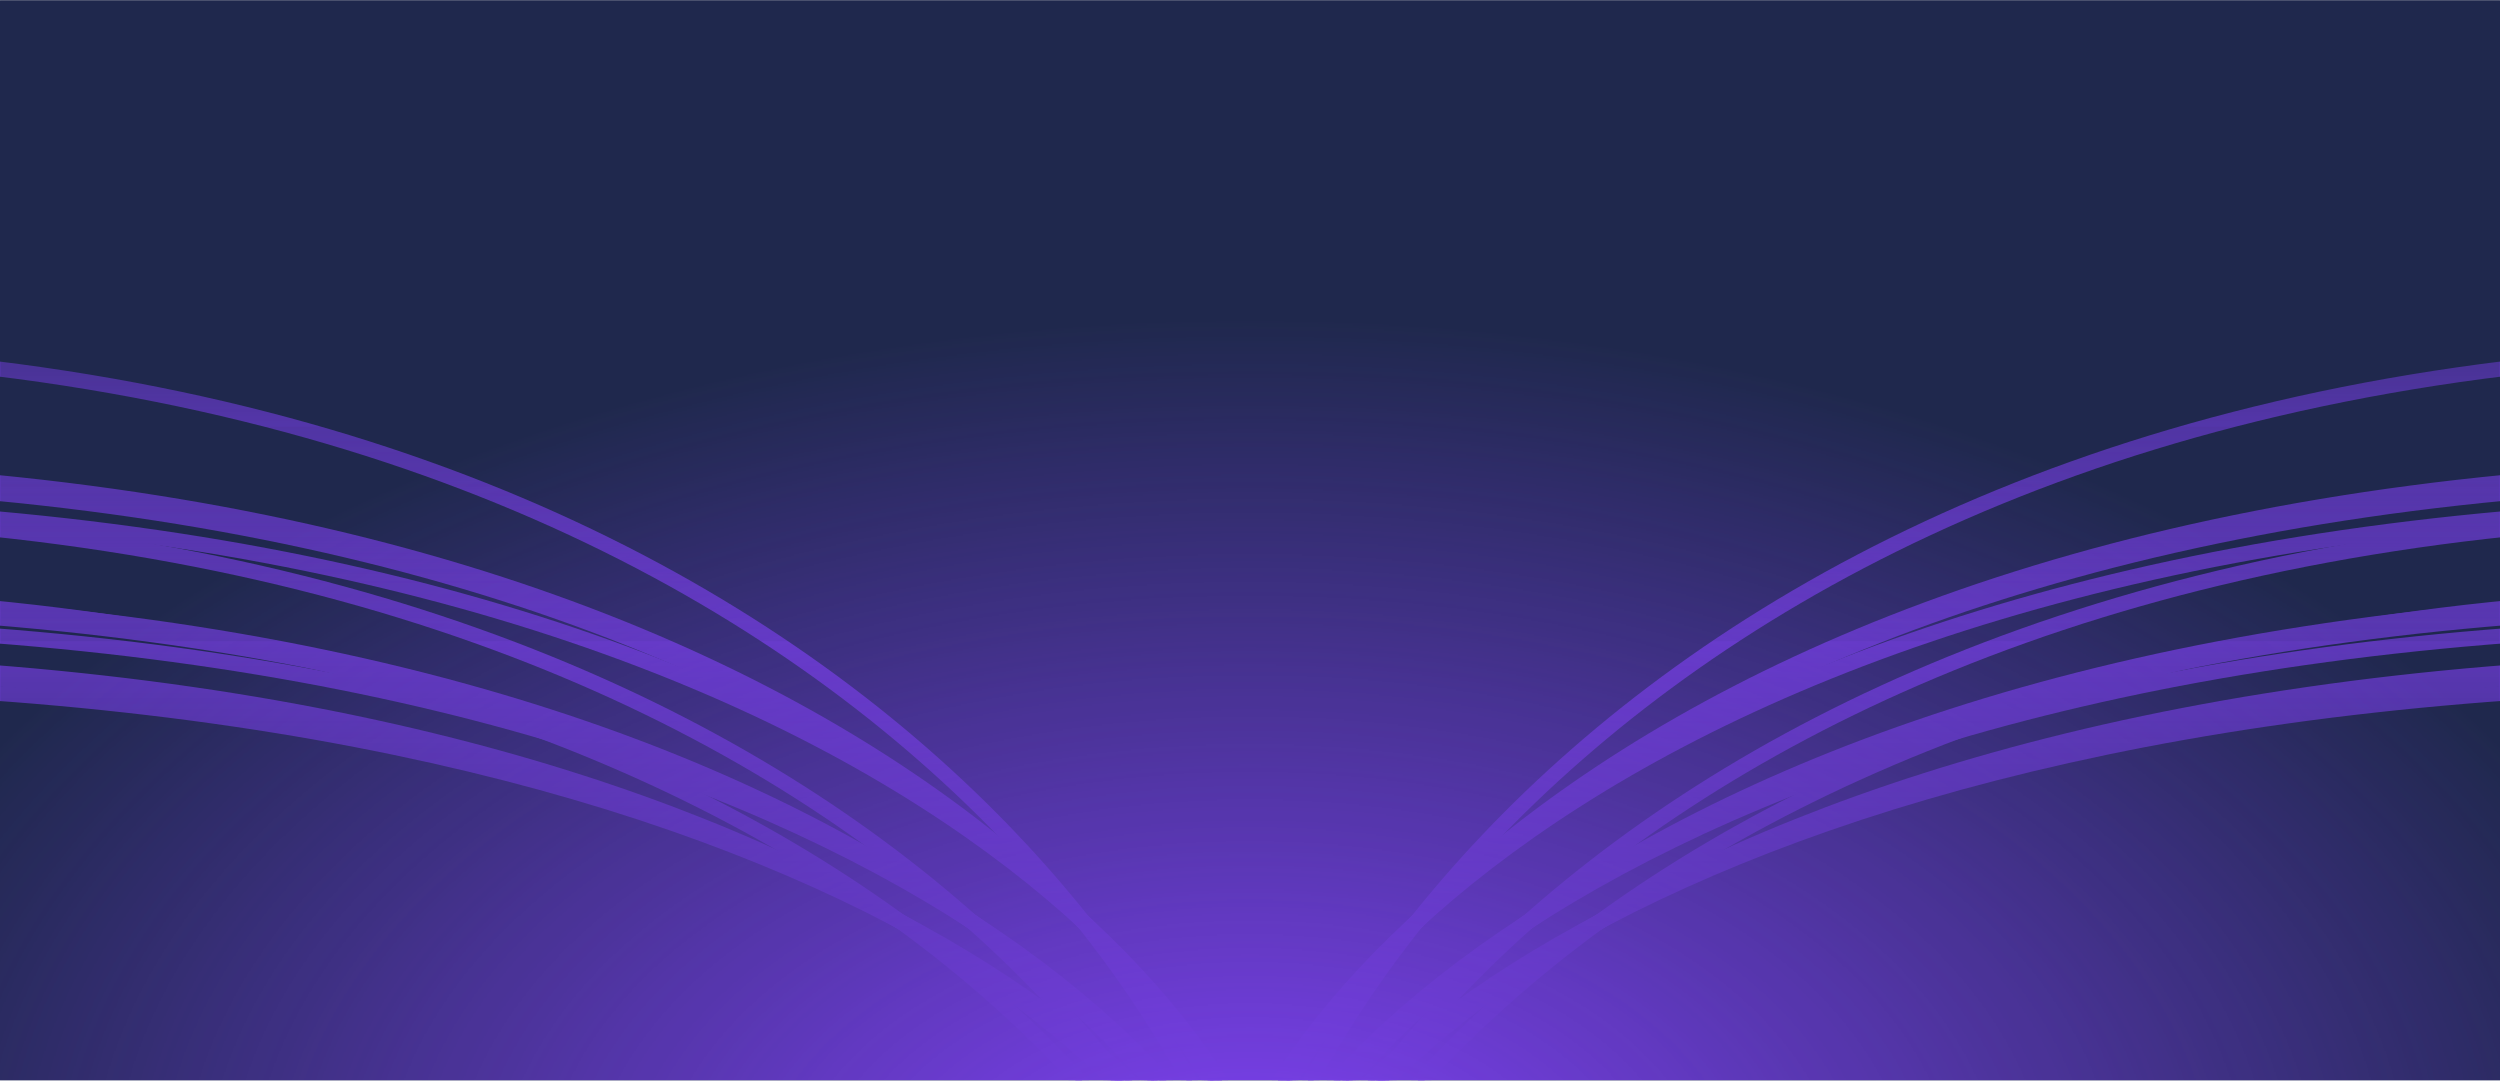 <?xml version="1.0" encoding="UTF-8"?> <svg xmlns="http://www.w3.org/2000/svg" width="2000" height="865" viewBox="0 0 2000 865" fill="none"><g clip-path="url(#clip0_4134_229192)"><rect width="2000" height="864" transform="translate(0 0.28)" fill="#1F284D"></rect><g filter="url(#filter0_f_4134_229192)"><path d="M2250 280.28C1323.91 280.28 968.005 857.14 968.005 1134.48H2250V280.28Z" stroke="#8141F7" stroke-width="12"></path></g><path d="M2250 280.28C1323.91 280.28 968.005 857.14 968.005 1134.48H2250V280.28Z" stroke="#8141F7" stroke-width="4"></path><g filter="url(#filter1_f_4134_229192)"><path d="M2230.74 411.848C1318.56 411.848 968.005 940.243 968.005 1194.28H2230.74V411.848Z" stroke="#8141F7" stroke-width="12"></path></g><path d="M2230.74 411.848C1318.56 411.848 968.005 940.243 968.005 1194.28H2230.74V411.848Z" stroke="#8141F7" stroke-width="4"></path><g filter="url(#filter2_f_4134_229192)"><path d="M2230.74 475.639C1326.64 475.639 979.185 960.955 979.185 1194.28H2230.74V475.639Z" stroke="#8141F7" stroke-width="12"></path></g><path d="M2230.74 475.639C1326.64 475.639 979.185 960.955 979.185 1194.28H2230.74V475.639Z" stroke="#8141F7" stroke-width="4"></path><g filter="url(#filter3_f_4134_229192)"><path d="M-250 280.28C676.092 280.28 1031.99 857.14 1031.99 1134.48H-250V280.28Z" stroke="#8141F7" stroke-width="12"></path></g><path d="M-250 280.28C676.092 280.28 1031.99 857.14 1031.99 1134.48H-250V280.28Z" stroke="#8141F7" stroke-width="4"></path><g filter="url(#filter4_f_4134_229192)"><path d="M-230.745 411.848C681.437 411.848 1031.99 940.243 1031.99 1194.28H-230.745V411.848Z" stroke="#8141F7" stroke-width="12"></path></g><path d="M-230.745 411.848C681.437 411.848 1031.99 940.243 1031.99 1194.28H-230.745V411.848Z" stroke="#8141F7" stroke-width="4"></path><g filter="url(#filter5_f_4134_229192)"><path d="M-230.745 475.639C673.361 475.639 1020.81 960.955 1020.81 1194.28H-230.745V475.639Z" stroke="#8141F7" stroke-width="12"></path></g><path d="M-230.745 475.639C673.361 475.639 1020.81 960.955 1020.81 1194.28H-230.745V475.639Z" stroke="#8141F7" stroke-width="4"></path><g filter="url(#filter6_f_4134_229192)"><path d="M2250 383.28C1323.91 383.28 968.005 830.126 968.005 1044.96H2250V383.28Z" stroke="#8141F7" stroke-width="12"></path></g><path d="M2250 383.28C1323.91 383.28 968.005 830.126 968.005 1044.96H2250V383.28Z" stroke="#8141F7" stroke-width="4"></path><g filter="url(#filter7_f_4134_229192)"><path d="M2230.74 485.195C1318.56 485.195 968.005 894.499 968.005 1091.28H2230.74V485.195Z" stroke="#8141F7" stroke-width="12"></path></g><path d="M2230.74 485.195C1318.56 485.195 968.005 894.499 968.005 1091.28H2230.74V485.195Z" stroke="#8141F7" stroke-width="4"></path><g filter="url(#filter8_f_4134_229192)"><path d="M2230.75 534.608C1326.64 534.608 979.186 910.542 979.186 1091.28H2230.75V534.608Z" stroke="#8141F7" stroke-width="12"></path></g><path d="M2230.75 534.608C1326.64 534.608 979.186 910.542 979.186 1091.28H2230.75V534.608Z" stroke="#8141F7" stroke-width="4"></path><g filter="url(#filter9_f_4134_229192)"><path d="M-250 383.28C676.092 383.28 1031.99 830.126 1031.99 1044.96H-250V383.28Z" stroke="#8141F7" stroke-width="12"></path></g><path d="M-250 383.28C676.092 383.28 1031.99 830.126 1031.99 1044.96H-250V383.28Z" stroke="#8141F7" stroke-width="4"></path><g filter="url(#filter10_f_4134_229192)"><path d="M-230.745 485.195C681.438 485.195 1031.99 894.499 1031.99 1091.28H-230.745V485.195Z" stroke="#8141F7" stroke-width="12"></path></g><path d="M-230.745 485.195C681.438 485.195 1031.99 894.499 1031.99 1091.28H-230.745V485.195Z" stroke="#8141F7" stroke-width="4"></path><g filter="url(#filter11_f_4134_229192)"><path d="M-230.745 534.608C673.361 534.608 1020.81 910.542 1020.81 1091.28H-230.745V534.608Z" stroke="#8141F7" stroke-width="12"></path></g><path d="M-230.745 534.608C673.361 534.608 1020.81 910.542 1020.81 1091.28H-230.745V534.608Z" stroke="#8141F7" stroke-width="4"></path><g filter="url(#filter12_f_4134_229192)"><path d="M2250 374.28C1323.91 374.28 968.005 832.486 968.005 1052.78H2250V374.28Z" stroke="#8141F7" stroke-width="12"></path></g><path d="M2250 374.28C1323.91 374.28 968.005 832.486 968.005 1052.78H2250V374.28Z" stroke="#8141F7" stroke-width="4"></path><g filter="url(#filter13_f_4134_229192)"><path d="M2230.74 478.786C1318.56 478.786 968.005 898.496 968.005 1100.28H2230.74V478.786Z" stroke="#8141F7" stroke-width="12"></path></g><path d="M2230.74 478.786C1318.56 478.786 968.005 898.496 968.005 1100.28H2230.74V478.786Z" stroke="#8141F7" stroke-width="4"></path><g filter="url(#filter14_f_4134_229192)"><path d="M2230.74 529.456C1326.64 529.456 979.185 914.948 979.185 1100.28H2230.74V529.456Z" stroke="#8141F7" stroke-width="12"></path></g><path d="M2230.74 529.456C1326.64 529.456 979.185 914.948 979.185 1100.28H2230.74V529.456Z" stroke="#8141F7" stroke-width="4"></path><g filter="url(#filter15_f_4134_229192)"><path d="M-250 374.28C676.092 374.28 1031.99 832.486 1031.99 1052.78H-250V374.28Z" stroke="#8141F7" stroke-width="12"></path></g><path d="M-250 374.28C676.092 374.28 1031.99 832.486 1031.99 1052.78H-250V374.28Z" stroke="#8141F7" stroke-width="4"></path><g filter="url(#filter16_f_4134_229192)"><path d="M-230.745 478.786C681.438 478.786 1031.99 898.496 1031.99 1100.28H-230.745V478.786Z" stroke="#8141F7" stroke-width="12"></path></g><path d="M-230.745 478.786C681.438 478.786 1031.99 898.496 1031.99 1100.28H-230.745V478.786Z" stroke="#8141F7" stroke-width="4"></path><g filter="url(#filter17_f_4134_229192)"><path d="M-230.745 529.456C673.361 529.456 1020.81 914.948 1020.81 1100.28H-230.745V529.456Z" stroke="#8141F7" stroke-width="12"></path></g><path d="M-230.745 529.456C673.361 529.456 1020.81 914.948 1020.81 1100.28H-230.745V529.456Z" stroke="#8141F7" stroke-width="4"></path><g filter="url(#filter18_f_4134_229192)"><path d="M2250 404.28C1323.91 404.28 968.005 824.617 968.005 1026.7H2250V404.28Z" stroke="#8141F7" stroke-width="12"></path></g><path d="M2250 404.28C1323.91 404.28 968.005 824.617 968.005 1026.7H2250V404.28Z" stroke="#8141F7" stroke-width="4"></path><g filter="url(#filter19_f_4134_229192)"><path d="M2230.74 500.149C1318.56 500.149 968.005 885.173 968.005 1070.28H2230.74V500.149Z" stroke="#8141F7" stroke-width="12"></path></g><path d="M2230.74 500.149C1318.56 500.149 968.005 885.173 968.005 1070.28H2230.74V500.149Z" stroke="#8141F7" stroke-width="4"></path><g filter="url(#filter20_f_4134_229192)"><path d="M2230.74 546.631C1326.64 546.631 979.185 900.264 979.185 1070.28H2230.74V546.631Z" stroke="#8141F7" stroke-width="12"></path></g><path d="M2230.74 546.631C1326.64 546.631 979.185 900.264 979.185 1070.28H2230.74V546.631Z" stroke="#8141F7" stroke-width="4"></path><g filter="url(#filter21_f_4134_229192)"><path d="M-250 404.28C676.092 404.28 1031.99 824.617 1031.99 1026.7H-250V404.28Z" stroke="#8141F7" stroke-width="12"></path></g><path d="M-250 404.28C676.092 404.28 1031.99 824.617 1031.99 1026.7H-250V404.28Z" stroke="#8141F7" stroke-width="4"></path><g filter="url(#filter22_f_4134_229192)"><path d="M-230.745 500.149C681.438 500.149 1031.99 885.173 1031.99 1070.28H-230.745V500.149Z" stroke="#8141F7" stroke-width="12"></path></g><path d="M-230.745 500.149C681.438 500.149 1031.99 885.173 1031.99 1070.28H-230.745V500.149Z" stroke="#8141F7" stroke-width="4"></path><g filter="url(#filter23_f_4134_229192)"><path d="M-230.745 546.631C673.361 546.631 1020.81 900.264 1020.81 1070.28H-230.745V546.631Z" stroke="#8141F7" stroke-width="12"></path></g><path d="M-230.745 546.631C673.361 546.631 1020.81 900.264 1020.81 1070.28H-230.745V546.631Z" stroke="#8141F7" stroke-width="4"></path><mask id="mask0_4134_229192" style="mask-type:alpha" maskUnits="userSpaceOnUse" x="0" y="341" width="2000" height="524"><rect y="341.28" width="2000" height="523" fill="url(#paint0_linear_4134_229192)"></rect></mask><g mask="url(#mask0_4134_229192)"><rect y="341.28" width="2000" height="523" fill="#1F284D"></rect></g><mask id="mask1_4134_229192" style="mask-type:alpha" maskUnits="userSpaceOnUse" x="0" y="-10" width="2000" height="524"><rect width="2000" height="523" transform="matrix(1 0 0 -1 0 513.28)" fill="url(#paint1_linear_4134_229192)"></rect></mask><g mask="url(#mask1_4134_229192)"><rect width="2000" height="523" transform="matrix(1 0 0 -1 0 513.28)" fill="#1F284D"></rect></g><mask id="mask2_4134_229192" style="mask-type:alpha" maskUnits="userSpaceOnUse" x="-166" y="256" width="2332" height="1405"><ellipse cx="1000" cy="958.28" rx="1166" ry="702" fill="url(#paint2_radial_4134_229192)"></ellipse></mask><g mask="url(#mask2_4134_229192)"><ellipse cx="1000" cy="958.28" rx="1166" ry="702" fill="#8141F7"></ellipse></g></g><defs><filter id="filter0_f_4134_229192" x="942.005" y="254.28" width="1333.99" height="906.196" filterUnits="userSpaceOnUse" color-interpolation-filters="sRGB"><feFlood flood-opacity="0" result="BackgroundImageFix"></feFlood><feBlend mode="normal" in="SourceGraphic" in2="BackgroundImageFix" result="shape"></feBlend><feGaussianBlur stdDeviation="10" result="effect1_foregroundBlur_4134_229192"></feGaussianBlur></filter><filter id="filter1_f_4134_229192" x="942.005" y="385.848" width="1314.74" height="834.432" filterUnits="userSpaceOnUse" color-interpolation-filters="sRGB"><feFlood flood-opacity="0" result="BackgroundImageFix"></feFlood><feBlend mode="normal" in="SourceGraphic" in2="BackgroundImageFix" result="shape"></feBlend><feGaussianBlur stdDeviation="10" result="effect1_foregroundBlur_4134_229192"></feGaussianBlur></filter><filter id="filter2_f_4134_229192" x="953.185" y="449.639" width="1303.56" height="770.641" filterUnits="userSpaceOnUse" color-interpolation-filters="sRGB"><feFlood flood-opacity="0" result="BackgroundImageFix"></feFlood><feBlend mode="normal" in="SourceGraphic" in2="BackgroundImageFix" result="shape"></feBlend><feGaussianBlur stdDeviation="10" result="effect1_foregroundBlur_4134_229192"></feGaussianBlur></filter><filter id="filter3_f_4134_229192" x="-276" y="254.28" width="1333.99" height="906.196" filterUnits="userSpaceOnUse" color-interpolation-filters="sRGB"><feFlood flood-opacity="0" result="BackgroundImageFix"></feFlood><feBlend mode="normal" in="SourceGraphic" in2="BackgroundImageFix" result="shape"></feBlend><feGaussianBlur stdDeviation="10" result="effect1_foregroundBlur_4134_229192"></feGaussianBlur></filter><filter id="filter4_f_4134_229192" x="-256.745" y="385.848" width="1314.74" height="834.432" filterUnits="userSpaceOnUse" color-interpolation-filters="sRGB"><feFlood flood-opacity="0" result="BackgroundImageFix"></feFlood><feBlend mode="normal" in="SourceGraphic" in2="BackgroundImageFix" result="shape"></feBlend><feGaussianBlur stdDeviation="10" result="effect1_foregroundBlur_4134_229192"></feGaussianBlur></filter><filter id="filter5_f_4134_229192" x="-256.745" y="449.639" width="1303.56" height="770.641" filterUnits="userSpaceOnUse" color-interpolation-filters="sRGB"><feFlood flood-opacity="0" result="BackgroundImageFix"></feFlood><feBlend mode="normal" in="SourceGraphic" in2="BackgroundImageFix" result="shape"></feBlend><feGaussianBlur stdDeviation="10" result="effect1_foregroundBlur_4134_229192"></feGaussianBlur></filter><filter id="filter6_f_4134_229192" x="942.005" y="357.28" width="1333.99" height="713.675" filterUnits="userSpaceOnUse" color-interpolation-filters="sRGB"><feFlood flood-opacity="0" result="BackgroundImageFix"></feFlood><feBlend mode="normal" in="SourceGraphic" in2="BackgroundImageFix" result="shape"></feBlend><feGaussianBlur stdDeviation="10" result="effect1_foregroundBlur_4134_229192"></feGaussianBlur></filter><filter id="filter7_f_4134_229192" x="942.005" y="459.195" width="1314.74" height="658.085" filterUnits="userSpaceOnUse" color-interpolation-filters="sRGB"><feFlood flood-opacity="0" result="BackgroundImageFix"></feFlood><feBlend mode="normal" in="SourceGraphic" in2="BackgroundImageFix" result="shape"></feBlend><feGaussianBlur stdDeviation="10" result="effect1_foregroundBlur_4134_229192"></feGaussianBlur></filter><filter id="filter8_f_4134_229192" x="953.186" y="508.608" width="1303.56" height="608.672" filterUnits="userSpaceOnUse" color-interpolation-filters="sRGB"><feFlood flood-opacity="0" result="BackgroundImageFix"></feFlood><feBlend mode="normal" in="SourceGraphic" in2="BackgroundImageFix" result="shape"></feBlend><feGaussianBlur stdDeviation="10" result="effect1_foregroundBlur_4134_229192"></feGaussianBlur></filter><filter id="filter9_f_4134_229192" x="-276" y="357.28" width="1333.99" height="713.675" filterUnits="userSpaceOnUse" color-interpolation-filters="sRGB"><feFlood flood-opacity="0" result="BackgroundImageFix"></feFlood><feBlend mode="normal" in="SourceGraphic" in2="BackgroundImageFix" result="shape"></feBlend><feGaussianBlur stdDeviation="10" result="effect1_foregroundBlur_4134_229192"></feGaussianBlur></filter><filter id="filter10_f_4134_229192" x="-256.745" y="459.195" width="1314.74" height="658.085" filterUnits="userSpaceOnUse" color-interpolation-filters="sRGB"><feFlood flood-opacity="0" result="BackgroundImageFix"></feFlood><feBlend mode="normal" in="SourceGraphic" in2="BackgroundImageFix" result="shape"></feBlend><feGaussianBlur stdDeviation="10" result="effect1_foregroundBlur_4134_229192"></feGaussianBlur></filter><filter id="filter11_f_4134_229192" x="-256.745" y="508.608" width="1303.56" height="608.672" filterUnits="userSpaceOnUse" color-interpolation-filters="sRGB"><feFlood flood-opacity="0" result="BackgroundImageFix"></feFlood><feBlend mode="normal" in="SourceGraphic" in2="BackgroundImageFix" result="shape"></feBlend><feGaussianBlur stdDeviation="10" result="effect1_foregroundBlur_4134_229192"></feGaussianBlur></filter><filter id="filter12_f_4134_229192" x="942.005" y="348.28" width="1333.99" height="730.497" filterUnits="userSpaceOnUse" color-interpolation-filters="sRGB"><feFlood flood-opacity="0" result="BackgroundImageFix"></feFlood><feBlend mode="normal" in="SourceGraphic" in2="BackgroundImageFix" result="shape"></feBlend><feGaussianBlur stdDeviation="10" result="effect1_foregroundBlur_4134_229192"></feGaussianBlur></filter><filter id="filter13_f_4134_229192" x="942.005" y="452.786" width="1314.74" height="673.494" filterUnits="userSpaceOnUse" color-interpolation-filters="sRGB"><feFlood flood-opacity="0" result="BackgroundImageFix"></feFlood><feBlend mode="normal" in="SourceGraphic" in2="BackgroundImageFix" result="shape"></feBlend><feGaussianBlur stdDeviation="10" result="effect1_foregroundBlur_4134_229192"></feGaussianBlur></filter><filter id="filter14_f_4134_229192" x="953.185" y="503.456" width="1303.56" height="622.824" filterUnits="userSpaceOnUse" color-interpolation-filters="sRGB"><feFlood flood-opacity="0" result="BackgroundImageFix"></feFlood><feBlend mode="normal" in="SourceGraphic" in2="BackgroundImageFix" result="shape"></feBlend><feGaussianBlur stdDeviation="10" result="effect1_foregroundBlur_4134_229192"></feGaussianBlur></filter><filter id="filter15_f_4134_229192" x="-276" y="348.28" width="1333.99" height="730.497" filterUnits="userSpaceOnUse" color-interpolation-filters="sRGB"><feFlood flood-opacity="0" result="BackgroundImageFix"></feFlood><feBlend mode="normal" in="SourceGraphic" in2="BackgroundImageFix" result="shape"></feBlend><feGaussianBlur stdDeviation="10" result="effect1_foregroundBlur_4134_229192"></feGaussianBlur></filter><filter id="filter16_f_4134_229192" x="-256.745" y="452.786" width="1314.74" height="673.494" filterUnits="userSpaceOnUse" color-interpolation-filters="sRGB"><feFlood flood-opacity="0" result="BackgroundImageFix"></feFlood><feBlend mode="normal" in="SourceGraphic" in2="BackgroundImageFix" result="shape"></feBlend><feGaussianBlur stdDeviation="10" result="effect1_foregroundBlur_4134_229192"></feGaussianBlur></filter><filter id="filter17_f_4134_229192" x="-256.745" y="503.456" width="1303.56" height="622.824" filterUnits="userSpaceOnUse" color-interpolation-filters="sRGB"><feFlood flood-opacity="0" result="BackgroundImageFix"></feFlood><feBlend mode="normal" in="SourceGraphic" in2="BackgroundImageFix" result="shape"></feBlend><feGaussianBlur stdDeviation="10" result="effect1_foregroundBlur_4134_229192"></feGaussianBlur></filter><filter id="filter18_f_4134_229192" x="942.005" y="378.28" width="1333.99" height="674.423" filterUnits="userSpaceOnUse" color-interpolation-filters="sRGB"><feFlood flood-opacity="0" result="BackgroundImageFix"></feFlood><feBlend mode="normal" in="SourceGraphic" in2="BackgroundImageFix" result="shape"></feBlend><feGaussianBlur stdDeviation="10" result="effect1_foregroundBlur_4134_229192"></feGaussianBlur></filter><filter id="filter19_f_4134_229192" x="942.005" y="474.149" width="1314.74" height="622.131" filterUnits="userSpaceOnUse" color-interpolation-filters="sRGB"><feFlood flood-opacity="0" result="BackgroundImageFix"></feFlood><feBlend mode="normal" in="SourceGraphic" in2="BackgroundImageFix" result="shape"></feBlend><feGaussianBlur stdDeviation="10" result="effect1_foregroundBlur_4134_229192"></feGaussianBlur></filter><filter id="filter20_f_4134_229192" x="953.185" y="520.631" width="1303.56" height="575.649" filterUnits="userSpaceOnUse" color-interpolation-filters="sRGB"><feFlood flood-opacity="0" result="BackgroundImageFix"></feFlood><feBlend mode="normal" in="SourceGraphic" in2="BackgroundImageFix" result="shape"></feBlend><feGaussianBlur stdDeviation="10" result="effect1_foregroundBlur_4134_229192"></feGaussianBlur></filter><filter id="filter21_f_4134_229192" x="-276" y="378.28" width="1333.99" height="674.423" filterUnits="userSpaceOnUse" color-interpolation-filters="sRGB"><feFlood flood-opacity="0" result="BackgroundImageFix"></feFlood><feBlend mode="normal" in="SourceGraphic" in2="BackgroundImageFix" result="shape"></feBlend><feGaussianBlur stdDeviation="10" result="effect1_foregroundBlur_4134_229192"></feGaussianBlur></filter><filter id="filter22_f_4134_229192" x="-256.745" y="474.149" width="1314.74" height="622.131" filterUnits="userSpaceOnUse" color-interpolation-filters="sRGB"><feFlood flood-opacity="0" result="BackgroundImageFix"></feFlood><feBlend mode="normal" in="SourceGraphic" in2="BackgroundImageFix" result="shape"></feBlend><feGaussianBlur stdDeviation="10" result="effect1_foregroundBlur_4134_229192"></feGaussianBlur></filter><filter id="filter23_f_4134_229192" x="-256.745" y="520.631" width="1303.56" height="575.649" filterUnits="userSpaceOnUse" color-interpolation-filters="sRGB"><feFlood flood-opacity="0" result="BackgroundImageFix"></feFlood><feBlend mode="normal" in="SourceGraphic" in2="BackgroundImageFix" result="shape"></feBlend><feGaussianBlur stdDeviation="10" result="effect1_foregroundBlur_4134_229192"></feGaussianBlur></filter><linearGradient id="paint0_linear_4134_229192" x1="1219" y1="864.28" x2="1219" y2="305.28" gradientUnits="userSpaceOnUse"><stop></stop><stop offset="1" stop-opacity="0"></stop></linearGradient><linearGradient id="paint1_linear_4134_229192" x1="1219" y1="417" x2="1219" y2="-36" gradientUnits="userSpaceOnUse"><stop></stop><stop offset="1" stop-opacity="0"></stop></linearGradient><radialGradient id="paint2_radial_4134_229192" cx="0" cy="0" r="1" gradientUnits="userSpaceOnUse" gradientTransform="translate(1000 958.28) rotate(90) scale(702 1166)"><stop></stop><stop offset="1" stop-opacity="0"></stop></radialGradient><clipPath id="clip0_4134_229192"><rect width="2000" height="864" fill="white" transform="translate(0 0.28)"></rect></clipPath></defs></svg> 